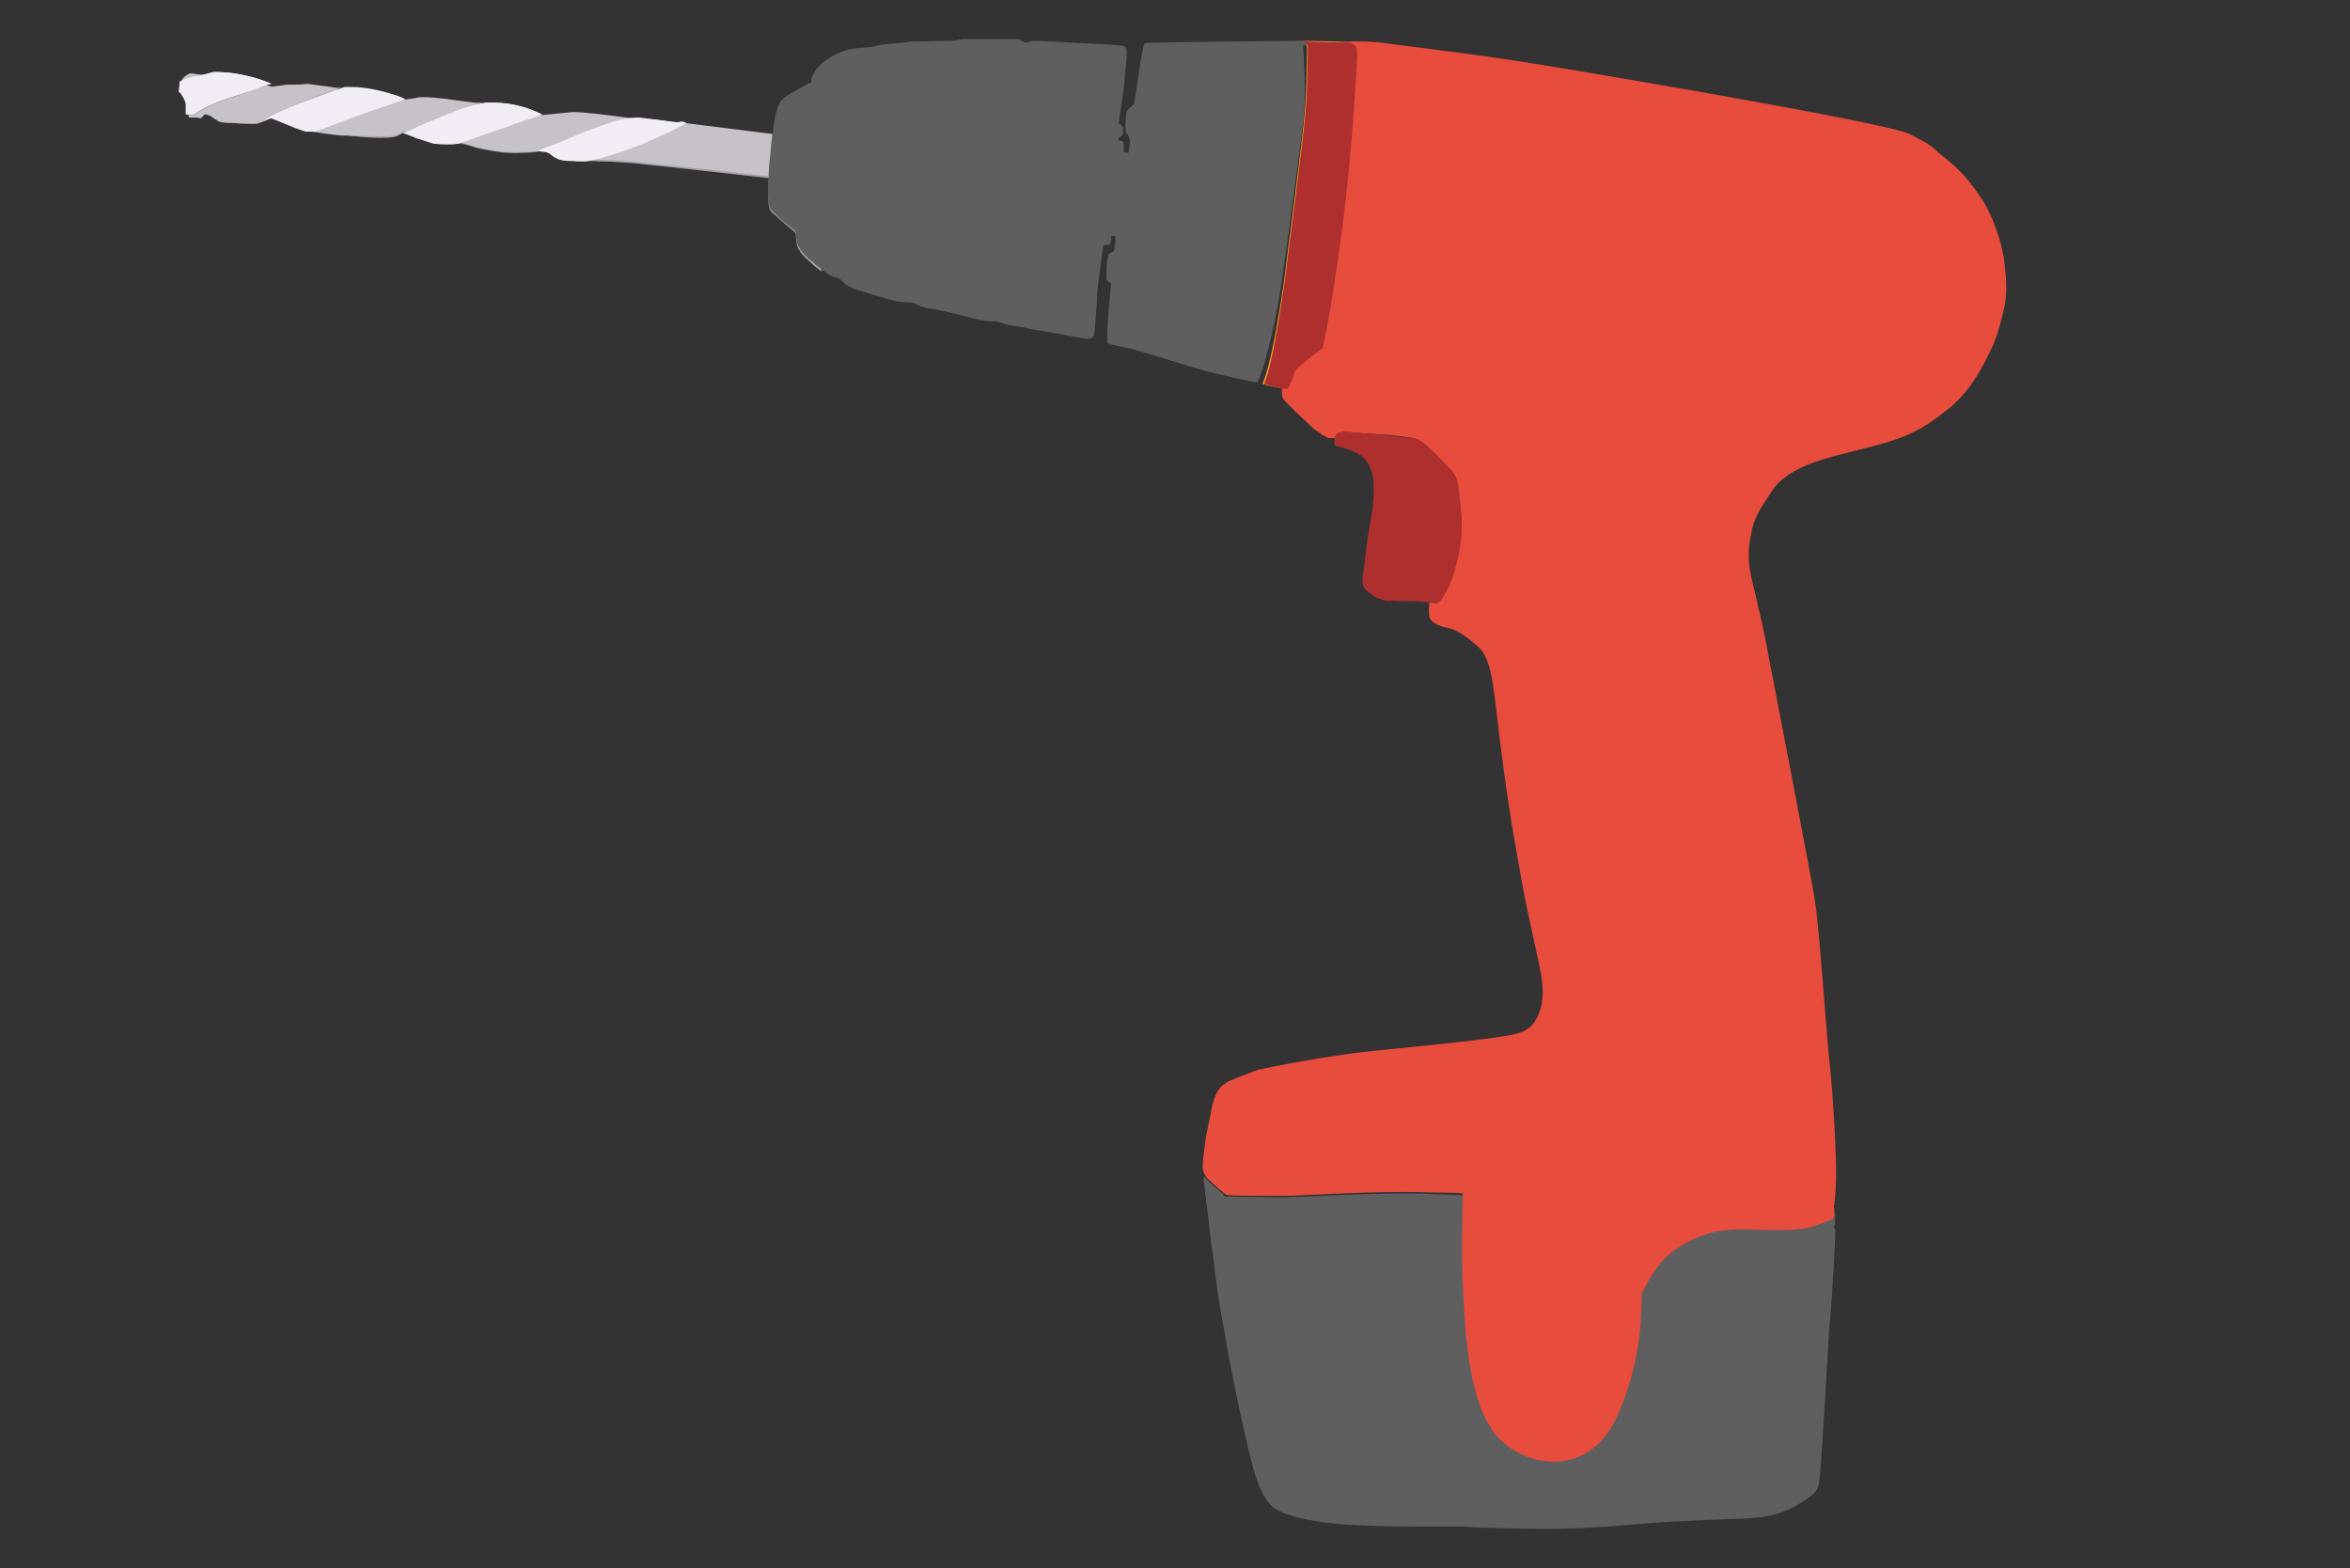 <?xml version="1.0" encoding="utf-8"?>
<!-- Generator: Adobe Illustrator 19.1.0, SVG Export Plug-In . SVG Version: 6.00 Build 0)  -->
<svg version="1.1" id="Layer_1" xmlns="http://www.w3.org/2000/svg" xmlns:xlink="http://www.w3.org/1999/xlink" x="0px" y="0px"
	 viewBox="-245 206.9 299.9 200.1" style="enable-background:new -245 206.9 299.9 200.1;" xml:space="preserve">
<rect x="-245" y="206.9" width="299.9" height="200.1" fill="#333333" stroke="none"/>
<style type="text/css">
	.st0{fill:url(#SVGID_1_);}
	.st1{fill:#6D6B6A;}
	.st2{fill:url(#SVGID_2_);}
	.st3{fill:url(#SVGID_3_);}
	.st4{fill:#1C3660;}
	.st5{fill:#28233D;}
	.st6{fill:#605F60;}
	.st7{fill:#F59C24;}
	.st8{fill:#8E8C93;}
	.st9{fill:#A4A1A8;}
	.st10{fill:#F0EDF4;}
	.st11{display:none;fill:#A4A1A8;}
	.st12{display:none;fill:#E74C3C;}
	.st13{fill:#E74C3C;}
	.st14{fill:#AF2F2F;}
	.st15{fill:#C5C2C8;}
</style>
<g>
	
		<linearGradient id="SVGID_1_" gradientUnits="userSpaceOnUse" x1="-993.728" y1="309.56" x2="-992.579" y2="309.56" gradientTransform="matrix(9.25 4.398 -4.398 9.25 10395.124 1730.223)">
		<stop  offset="0" style="stop-color:#FFFFFF"/>
		<stop  offset="1" style="stop-color:#969494"/>
	</linearGradient>
	<path class="st0" d="M-146.3,229.2l-8-0.9c0,0-0.5-0.3-0.9-0.3c-1.3-0.1-4.9-0.5-4.9-0.5s-0.9-0.6-1.6-1.1
		c-1.5-1.1-1.7-1.1-1.6-1.8c0.1-0.6,0.2-0.5,1.6-1c1.1-0.5,2-0.8,2-0.8c0.1,0,5.5,0.6,5.5,0.6l0.7-0.1l7.8,0.9L-146.3,229.2"/>
	<polyline class="st1" points="-153.5,223.9 -154.8,224.9 -154.8,227.7 -154.7,228.2 -154.3,228.4 -146.3,229.2 -145.8,224.8 
		-153.5,223.9 	"/>
	
		<linearGradient id="SVGID_2_" gradientUnits="userSpaceOnUse" x1="-1097.339" y1="158.633" x2="-1096.19" y2="158.633" gradientTransform="matrix(-0.653 4.314 -4.314 -0.653 -190.195 5059.662)">
		<stop  offset="0" style="stop-color:#FFFFFF"/>
		<stop  offset="4.305726e-02" style="stop-color:#EAEAEA"/>
		<stop  offset="0.112" style="stop-color:#D0CFCF"/>
		<stop  offset="0.191" style="stop-color:#BAB9B9"/>
		<stop  offset="0.283" style="stop-color:#A9A8A7"/>
		<stop  offset="0.397" style="stop-color:#9F9E9D"/>
		<stop  offset="0.556" style="stop-color:#989797"/>
		<stop  offset="1" style="stop-color:#969494"/>
	</linearGradient>
	<path class="st2" d="M-154.2,225.9c-0.7-1.6,0.9-2.5,0.1-2.6h-0.2c0,0-5.4-0.6-5.5-0.6c-0.1,0-0.8,0.3-2,0.8
		c-1.4,0.6-1.5,0.5-1.6,1c-0.1,0.7,0.1,0.7,1.6,1.8c0.7,0.6,1.6,1.1,1.6,1.1s4.1,0.5,4.9,0.5c0.5,0,0.3,0.1,0.6,0.2
		C-153.8,226.8-153.9,226.7-154.2,225.9"/>
	
		<linearGradient id="SVGID_3_" gradientUnits="userSpaceOnUse" x1="-941.462" y1="343.387" x2="-940.314" y2="343.387" gradientTransform="matrix(6.627 0 0 6.627 6076.14 -2051.234)">
		<stop  offset="0" style="stop-color:#FFFFFF"/>
		<stop  offset="1" style="stop-color:#969494"/>
	</linearGradient>
	<path class="st3" d="M-155.5,224.8c0,0.2-1.8,0.7-2.6,0.8c-0.7,0.1-1.8,0.1-2,0.1c-2.6-0.3-3-1-3-1.3c0-0.1,1.8-1.3,3-1.4
		c0.1,0,0.9,0,2.2,0.5C-156.2,224.3-155.5,224.8-155.5,224.8"/>
	<path class="st1" d="M-163,224.5h6.9c-0.3-0.2-1-0.5-2-0.8c-1.3-0.3-2.1-0.5-2.2-0.5C-161,223.3-162.5,224.1-163,224.5"/>
	<path class="st1" d="M-160.2,227.6l4.4,0.5c-0.3-0.1-0.9-0.5-1.5-0.6c-0.8-0.1-2.3-0.3-3.6-0.3
		C-160.4,227.4-160.2,227.6-160.2,227.6"/>
	<path class="st4" d="M-79.9,349.9c1.1-0.6,1.3-1.4,22.3-3.1c12.7-0.9,20.1-0.7,25.7-0.5c3.7,0.1,6.5,0.3,9.6,0.1
		c7.9-0.5,1.8,0.9,1.8,0.9s-14.2-0.7-27.1,0.1c-13,0.7-20.8,1.1-28,2.5C-79,350.7-79.9,349.9-79.9,349.9"/>
	<path class="st4" d="M-34.2,340.8c4,0.3,9.6,0.9,10.7,1.3c1,0.3,7.4,0.3,0.2-1.3c-7.1-1.6-10.5-2-14.2-2.4c-3.9-0.5-6-0.3-5.2,0.8
		C-42,340.3-40.4,340.3-34.2,340.8"/>
	<path class="st4" d="M-11.5,344c-0.5-4.2-1.1-11.1-1.1-11.5c0-0.3-0.5-0.3-0.6-0.3h-0.2c-0.5,0.1-2.1,0.3-4,0.6l-1.4,29.5h0.1
		c4.4,0.2,6.2,0.6,7.5-0.7c0,0,0-0.1,0.1-0.2c0.1-0.1,0.2-0.5,0.3-3.3C-10.5,355.2-11,348.3-11.5,344z"/>
	<path class="st5" d="M-53.4,340.1c2.9-0.5,3.6-1.3,4.8-2.6c1-1,0.8-3.8,0.8-4.8c0,0.1,0.1,0.7-0.1,1.6c0,0.3,0,0.6,0,0.9
		c-0.1,1.8-2,3.6-3.4,4.1c-1.4,0.6-3.6,0.7-7.4,1.3s-7.4,1.1-11.9,2l0.1,0.2c0,0,2.3-0.5,6.1-1.1C-60.6,341.2-56.4,340.5-53.4,340.1
		"/>
	<path class="st4" d="M-46,349.9c8.7,0,11.1,4.9,11.1,4.9s-4.1-2.8-11.7-2.8s-12.1,4.9-12.1,4.9S-57.2,349.9-46,349.9"/>
	<path class="st4" d="M-44.9,353c0.1,0,0.1,0,0.2,0c-0.5,0-1-0.1-1.5-0.1c-3.8,0-7.5,1.1-10.3,3.1C-53.2,354.3-49.1,353-44.9,353"/>
	<path class="st6" d="M-10.8,362.2c0-0.7-0.2-0.6-0.3-0.7c0,0,0,0-0.1-0.1c-1.1,1.3-3.1,0.8-7.5,0.7c-4.4-0.2-11.7-1.3-15.2-1.5
		c-3.4-0.2-9.2-0.5-12.3-0.6c-2.4-0.1-9.3-0.5-15.6-0.7c-1.3-0.1-2.5-0.1-3.7-0.1h-0.1l0,0c-6.9,0-13.4,0.5-16,0.5
		c-2.1,0-5.3-0.1-6.5-0.1c0,0,0,0-0.1,0c-0.2,0-0.3,0-0.3,0c-0.1,0-0.2-0.1-0.3-0.1l0,0c0,0-0.1,0-0.1-0.1v-0.2
		c-0.5-0.2-1.6-1.3-2.4-2.1c0,0.1-0.1,0.1-0.1,0.2c0,0.1,0.2,2,0.6,4.9c0.1,1.3,0.3,3,0.6,4.9l0,0c0.3,2.6,0.7,5.9,1.4,9.4
		c1,6.2,3,15.2,3.8,18s1.6,3.9,2.3,4.6c0.8,0.8,3.1,1.6,6.9,2.1c3.8,0.5,9.5,0.5,14.1,0.5c1,0,2.1,0,3.1,0c0.5,0,1,0,1.5,0.1l0,0
		c3.1,0.1,6.2,0.2,9.6,0.2c5.2,0,10.2-0.5,12.5-0.7c2.3-0.2,8.8-0.5,12.1-0.6c3.2-0.1,5.2-0.5,7.7-2c2.4-1.5,2.3-1.8,2.5-4.1
		c0.2-2.3,0.7-10.5,1.1-17.5c0.6-6.9,0.8-12.3,0.8-12.7c0-0.5,0-0.7-0.1-0.8c-0.1-0.1,0-0.3,0.1-0.5
		C-10.9,363.2-10.8,362.9-10.8,362.2z"/>
	<path class="st7" d="M-56,254.1c2.9,0.2,5.1,1,6.1,1.6c1,0.7,3.7,2.2,0.1,4.1c-3.6,2.1-8.3,1-10.9,0.1c-2.5-0.8-5.3-3.4-0.9-5.2
		C-59.4,253.9-56,254.1-56,254.1"/>
	<path class="st8" d="M-65.6,226c0.8,0,0.7,1,0.3,4.1c-0.2,3.1-1,9-1.1,9.8c-0.1,0.7-1.3,0.3-1.1-0.2c0.1-0.9,0.5-6.9,0.8-9.6
		C-66.5,227.1-66.6,225.9-65.6,226"/>
	<path class="st8" d="M-33.1,230.2c0.8,0,0.7,1,0.3,4.1c-0.2,3.1-1,9-1.1,9.8c-0.1,0.7-1.3,0.3-1.1-0.2c0.1-0.9,0.5-6.9,0.8-9.6
		C-34,231.4-34.2,230.1-33.1,230.2"/>
	<path class="st8" d="M-61,287c-0.1-0.7-0.5-1.7-0.6-3.1"/>
	<path class="st8" d="M-61.5,283.9C-61.7,283.9-61.7,283.9-61.5,283.9h-1.3"/>
	<path class="st9" d="M-196.5,224.5c1.4,0,2-0.1,2.3-0.3c0.3-0.2,0.6-0.3,0.6-0.3s0.7,0.2,1.6,0.6c0.9,0.3,2.2,0.7,2.2,0.7
		s0.3,0.1,1.7,0.1c1.3,0,1.8-0.1,1.8-0.1s0.7,0.1,2.2,0.6c0.8,0.2,3.1,0.6,3.9,0.6c0.8,0.1,1.5,0,2.2,0c0.7,0,1.8-0.2,1.8-0.2l1,0.1
		c0,0,0.5,0.2,0.8,0.5c0.3,0.2,0.5,0.2,1.3,0.3c0.8,0.1,1.3,0.2,1.7,0.3c0.6,0.1,1.3,0,2.9,0.1c1.6,0,4.5,0.2,6.8,0.5
		c2.3,0.2,32.2,3.6,32.2,3.6s0.5-1.3,0.6-2.8c0.2-1.5,0.1-2,0.1-2s-0.1-0.1-0.5-0.3c-0.3-0.3-0.6-0.5-0.6-0.5l-28.1-3.2
		c0,0-0.1,0.1-0.5,0.1c-0.3,0-10.3-1.4-13.4-1.6c0,0-1.1,0.1-2.1,0.2c-0.9,0.1-2,0.2-2,0.2s-1.4-0.7-2.6-1c-1.4-0.3-2.4-0.5-3.6-0.5
		c-1-0.1-2.4,0-2.4,0s-1.8-0.2-3.8-0.5c-1.8-0.2-3.1-0.2-3.8-0.1c-0.7,0.1-1.3,0.2-1.3,0.2s-0.5-0.5-2.6-0.9
		c-2.2-0.6-3.2-0.6-4.2-0.6s-2.1,0-2.1,0s-2-0.3-3.6-0.5c-1.5-0.1-2.3-0.1-3.1,0c-0.8,0.1-1.4,0.2-1.4,0.2s-1.3-0.6-2.6-0.9
		c-1.4-0.3-2.8-0.5-4.2-0.6c-1.5,0-2.5-0.1-2.5-0.1s-0.5-0.1-0.7-0.1c-0.3,0-0.3,0-0.3,0s-0.7,0.3-0.9,0.7c-0.2,0.3-0.2,0.7-0.2,0.8
		c0,0.2,0,0.2,0,0.2s0.1,0,0.2,0.1c0.1,0.1,0.3,0.1,0.1,0.3c-0.2,0.2-0.2,0.3-0.2,0.5c0,0,0.2,0.1,0.3,0.3c0.1,0.2,0.6,0.9,0.6,1.7
		c-0.1,0.8,0,0.9,0,0.9s0.3,0,0.8,0c0.5,0,0.5,0.1,0.7,0.1c0.1,0,0.5-0.5,0.5-0.5s0.5,0,0.9,0.3c0.2,0.2,0.5,0.3,0.9,0.6
		c0.3,0.1,0.6,0.2,2,0.2c1.4,0.1,1.8,0.2,2.8,0.1c0.6-0.1,2.1-0.8,2.1-0.8s0.8,0.3,2,0.8c1.1,0.5,1.8,0.8,2.4,0.9
		c1.4,0.2,3,0.5,4.5,0.6C-199.9,224.3-198.1,224.5-196.5,224.5"/>
	<path class="st10" d="M-171.6,224.1c2.6-1,4.7-1.7,5.7-2c0.7-0.1,1.6-0.2,2.5-0.2c2.5,0.3,4.7,0.6,4.8,0.6c0.3,0,0.5-0.1,0.5-0.1
		l0.7,0.1c-1.6,0.8-3.7,1.8-5.4,2.5c-2.4,0.9-4.9,1.8-7.7,2.3c-0.3,0-0.7,0-0.9,0c-0.6-0.1-0.7,0-1.6-0.1c-0.8-0.1-1.1-0.3-1.5-0.6
		c-0.3-0.2-0.8-0.5-0.8-0.5l-1-0.1c0,0-0.6,0.1-1.1,0.2C-175.6,225.6-173.2,224.8-171.6,224.1"/>
	<path class="st10" d="M-189.9,222.3c-1.5,0.6-2.6,1.1-3.6,1.6c0.1,0,0.7,0.2,1.6,0.6c0.9,0.3,2.2,0.7,2.2,0.7s0.3,0.1,1.7,0.1
		c0.7,0,1.1,0,1.5-0.1c1.7-0.6,4.1-1.4,6.4-2.2c1.8-0.7,3.2-1.1,4.2-1.5c0,0-1.4-0.7-2.6-1c-1.4-0.3-2.4-0.5-3.6-0.5
		c-0.2,0-0.6,0-0.9,0C-185.3,220.4-187.6,221.4-189.9,222.3 M-194,224.1c0.1,0,0.2-0.1,0.2-0.1S-193.8,224.1-194,224.1"/>
	<path class="st10" d="M-211.3,222.2c1-0.6,2.6-1.4,4.8-2.2c2.2-0.8,4-1.5,5.5-2c0.2,0,0.5,0,0.8,0c1,0,2.2,0.1,4.2,0.6
		c1.8,0.5,2.5,0.8,2.6,0.9c-1.1,0.3-2.6,0.9-4.4,1.5c-3.1,1-4.9,2-7.2,2.6h-1.1c0,0-1.3-0.5-2.4-0.9s-2-0.8-2-0.8L-211.3,222.2"/>
	<path class="st10" d="M-222.1,217.7c0,0,0,0,0-0.2c0-0.1,0-0.1,0-0.2c0.6-0.1,1.1-0.3,1.7-0.5c0.9-0.2,1.8-0.5,2.6-0.7
		c0.1,0,0.3,0,0.5,0c1.5,0,2.9,0.2,4.2,0.6c1.3,0.3,2.4,0.8,2.6,0.9c-1.1,0.3-2.6,0.9-4.6,1.5c-2.9,0.9-4.2,1.7-5.4,2.4
		c-0.5,0-0.8,0-0.8,0s0,0,0-0.9c0.1-0.8-0.5-1.5-0.6-1.7c-0.1-0.2-0.3-0.2-0.3-0.3C-222.2,218.5-222.1,217.7-222.1,217.7"/>
	<path class="st8" d="M-138.8,226.1c0.7-6.2,1.4-10.1,2-12.4c-2.1,0.7-3.8,2.2-4,3c0,0-0.9,1.6-1.7,4.5s-0.6,7.4-0.8,10.7
		c-0.2,3.3,0.1,6.3,0.5,7c0.3,0.6,0.9,1.1,2,2.1c0.2,0.2,0.5,0.3,0.7,0.6C-140.1,238.2-139.6,232.8-138.8,226.1"/>
	<path class="st8" d="M-146.6,226.8c0.7-6.2,0.9-6.8,2.3-7.6c1.6-0.9,3-1.7,3-1.7s-0.7,4.4-1.3,8.6c-0.6,5.1-0.8,10.6-0.8,10.6
		s-2.6-2.2-3-2.6C-146.9,233.7-147.3,233.1-146.6,226.8"/>
	<path class="st11" d="M-77.5,213c0-0.1-0.2-0.8-0.6-0.9c-0.1,0-6,0-10.8,0.1c-4,0.9-6.7,1.6-6.7,2.5c0,1.3,7.1,1.5,7,4.2
		c-0.1,2.8-9.5,2.5-9.6,5.7s13.2,6.4,12.9,11.1c-0.3,4.7-14.2,2.1-14.8,6.1c-0.6,4,8.2,4.4,7.5,7.9c-0.2,1-2,0.9-3.9,0.7
		c-2-0.1-4-0.2-4.9,0.7c0.3,0.1,0.6,0.1,1,0.2c2,0.5,7.1,2.2,9.4,2.8c2.2,0.6,7.7,1.5,7.7,1.5c1.1-2.4,2.2-9.2,2.8-13.4
		c0.6-4.2,2.3-17.6,2.6-21.2C-77.5,217.6-77.5,213.1-77.5,213"/>
	<path class="st7" d="M-79.2,212.2C-79.2,212.2-79.1,212.2-79.2,212.2C-79.1,212.2-79.2,212.2-79.2,212.2 M-72.1,213.6
		c0-0.9-0.7-1-0.8-1.3c-0.2-0.1-6.2-0.2-6.2-0.2c0.1,0,0.2,0,0.3,0c0.3,0,0.6,0.7,0.6,0.9c0,0.1,0,4.6-0.3,8.3s-2.1,17-2.6,21.2
		c-0.6,4.2-1.7,11-2.8,13.4c0.7,0.2,2.9,0.7,3,0.6c0.2-0.1,0.3-0.6,0.6-1.1c0.2-0.6,0.3-1.3,0.9-1.7c0.6-0.6,3-2.4,3-2.4
		s1-4.1,2.4-14.6C-72.7,226.3-72.1,214.6-72.1,213.6"/>
	<path class="st12" d="M-58.2,359.3L-58.2,359.3c-0.1,3.2-0.2,8.3,0,12.2c0.3,6,0.8,14.2,4.1,18.4c2.3-8.6,4.8-18.7,7.6-30
		C-48.8,359.8-53.5,359.6-58.2,359.3"/>
	<path class="st13" d="M10.9,241.4c-0.1-1.7-0.5-3.6-1.4-5.9c-0.9-2.4-1.8-3.6-3.1-5.3s-3-3-4-3.8c-1-0.9-0.8-0.9-3.7-2.4
		s-47.5-9-51.3-9.5c-3.8-0.6-16.5-2.2-16.5-2.2c-6.3-0.5-5.5,0.7-5.5,0.8c-0.1,0.1-2.5,10.3-2.5,10.3l-4.1,27.8c0,0-0.1,3.8-0.2,5.3
		l0,0c0,0.2,0,0.5,0,0.6c0,0.7,0.3,0.9,1.1,1.7c0.2,0.2,0.3,0.3,0.6,0.6c0.6,0.6,1.1,1,1.8,1.7c0.2,0.2,0.5,0.5,0.8,0.7
		c0.2,0.2,0.6,0.3,0.8,0.6c0.2,0.1,0.5,0.2,0.6,0.3c0.1,0.1,0.2,0.1,0.2,0.1h0.9h0.1c0-0.1,0.2-0.5,0.6-0.7c0.5-0.2,1.3,0,2.8,0.1
		c0.1,0,0.2,0,0.3,0c1.7,0.1,4.8,0.3,6.1,0.6c1.3,0.1,3.3,2.6,4.6,3.8c1.1,1.1,1.1,1.7,1.5,5.2c0.3,3.4-0.2,5.5-1,8.2
		c-0.9,2.5-2,3.8-2,3.9h-0.1c-0.3-0.1-0.6-0.1-0.9-0.1l0,0l0,0l0,0l0,0c0,0-0.1,1,0,1.7c0.1,0.7,0.8,1.1,1.8,1.4l0,0
		c1.6,0.3,2.4,0.8,4.4,2.5c2,1.7,2,6,3,13.4c0.9,7.5,2.4,15.5,3.1,19.2c0.8,3.7,1.4,6.5,1.7,7.9c0.3,1.4,0.9,4.1,0,6.3
		c-0.9,2.3-2.1,2.6-5.6,3.1s-9.5,1.1-15.5,1.7s-13.3,2.1-14.7,2.4c-1.4,0.5-2.2,0.8-3.8,1.5c-1.6,0.7-2,2.5-2.3,4.1
		s-0.7,3.1-0.8,4.5c-0.2,1.3-0.2,2.1-0.2,2.4c0,0.3,0.2,0.9,0.3,1c0.1,0.2,0.2,0.2,0.2,0.3c0.9,0.9,2.3,2.1,2.6,2.2
		c0.6,0.1,4.4,0.1,6.8,0.1c0.1,0,0.2,0,0.3,0h0.1c2.4,0,9-0.5,15.8-0.5c1.6,0,3.4,0.1,5.3,0.1c0.6,0,1.1,0,1.8,0.1
		c-0.1,3.1-0.2,8.3,0,12.2c0.3,6.1,0.8,14.5,4.2,18.6c3.4,4.1,11.6,5.7,15.3-2c3.2-6.8,3.3-13.2,3.3-16c1.1-2.2,2.4-4.5,4.7-5.9
		c2.6-1.7,5.1-2.5,9.6-2.3c4.6,0.2,6.5,0,7.9-0.5c0.7-0.2,1.5-0.6,2.2-0.8c0-0.1,0.1-0.1,0.1-0.2c0-0.1,0.1-0.5,0.1-1.1
		c0-0.1,0-0.2-0.1-0.3c0.1-0.2,0.2-0.8,0.3-3.2c0.1-3-0.3-9.9-0.7-14.1c-0.5-4.2-1.4-18.3-2-21.9c-0.6-3.7-5.9-31.1-6.5-34.2
		c-0.7-3-0.9-4.1-1.6-6.9c-0.6-2.9-0.3-4.1,0.1-6.2c0.5-2,1.5-3.2,2.5-4.8c1-1.6,2.9-2.8,5.4-3.7s5.3-1.4,9.1-2.5
		c3.8-1.1,5.6-2.4,7.9-4.2c2.3-1.8,3.8-4.1,5.1-6.7c1.3-2.5,1.6-4,2.1-6C11.1,245,11.1,243,10.9,241.4z"/>
	<path class="st14" d="M-58.6,271.8c-0.3-3.4-0.3-4-1.5-5.2c-1.1-1.1-3.3-3.7-4.6-3.8c-1.3-0.1-4.4-0.5-6.1-0.6
		c-1.1-0.1-2-0.2-2.5-0.2l0,0l0,0c0,0,0,0-0.1,0c-0.2,0-0.3,0-0.5,0.1c-0.1,0-0.2,0-0.2,0c-0.5,0.2-0.6,0.6-0.6,0.7
		c0,0.1,0,0.2,0,0.2c0,0.5-0.1,0.7,0.5,0.9c0,0,0,0,0.1,0l0,0c0.1,0,0.2,0.1,0.3,0.1c1,0.2,2.4,0.8,3,1.5c0.6,0.8,1.1,1.7,1.1,3.6
		c0,1.8-0.1,2.9-0.6,5.4c-0.1,0.6-0.2,1-0.2,1.5c0,0.2-0.1,0.3-0.1,0.6c0,0.3-0.1,0.7-0.1,0.9c-0.1,0.5-0.1,0.9-0.2,1.6
		c-0.2,1.7-0.6,2.5,0.6,3.4c0.2,0.2,0.5,0.3,0.6,0.5l0,0c0.3,0.2,0.8,0.3,1.4,0.5c0.3,0.1,0.8,0.1,1.3,0.1c-0.5,0-0.8-0.1-1-0.1
		c0.5,0,1.1,0.1,2,0.1h0.1c0.1,0,0.2,0,0.3,0c0.1,0,0.1,0,0.2,0c0.6,0,1.1,0,1.7,0.1c0.7,0,1.5,0.1,2.2,0.1l0,0h0.1
		c0.3-0.2,1.3-1.6,2-3.9C-58.7,277.3-58.2,275.3-58.6,271.8z"/>
	<path class="st9" d="M-61.5,283.9L-61.5,283.9L-61.5,283.9"/>
	<path class="st15" d="M-157.6,222.6c-1.6,0.8-3.4,1.7-5.1,2.4c-2.3,0.9-4.7,1.7-7.4,2.3c0.5,0,0.9,0,1.6,0c1.6,0,4.5,0.2,6.8,0.5
		c1,0.1,7.8,0.8,14.8,1.6c0-0.8,0.1-1.6,0.2-2.6c0.1-1.1,0.2-2.1,0.3-2.8L-157.6,222.6 M-171.9,221.2c0,0-1.1,0.1-2.1,0.2
		c-0.9,0.1-2,0.2-2,0.2s0,0-0.1,0c-1,0.3-2.3,0.8-4,1.4c-2.2,0.8-4.5,1.5-6.1,2.1c0.2,0,0.9,0.2,2.1,0.6c0.8,0.2,3.1,0.6,3.9,0.6
		c0.2,0,0.6,0,0.8,0c0.5,0,0.9,0,1.4,0c0.5,0,1-0.1,1.4-0.1c1.7-0.6,3.7-1.4,5.1-2c2.6-1,4.7-1.7,5.7-2c0.3-0.1,0.9-0.1,1.4-0.2
		C-167.2,221.6-170.4,221.2-171.9,221.2 M-221.9,218.7L-221.9,218.7c0,0.1,0.1,0.1,0.2,0.2C-221.6,218.9-221.8,218.9-221.9,218.7
		C-221.8,218.9-221.8,218.9-221.9,218.7 M-207.6,217.7c-0.5,0-0.9,0-1.3,0.1c-0.8,0.1-1.4,0.2-1.4,0.2s-0.2-0.1-0.5-0.2
		c-1,0.3-2.4,0.8-4.1,1.4c-2.9,0.9-4.2,1.7-5.4,2.4c-0.2,0-0.5,0-0.6,0c0,0.3,0,0.3,0,0.3s0.3,0,0.8,0c0.5,0,0.5,0.1,0.7,0.1
		c0.1,0,0.5-0.5,0.5-0.5s0.5,0,0.9,0.3c0.2,0.2,0.5,0.3,0.9,0.6c0.3,0.1,0.6,0.2,2,0.2c0.9,0.1,1.5,0.1,2.1,0.1c0.2,0,0.5,0,0.7,0
		c0.6-0.1,2.1-0.8,2.1-0.8s0.8,0.3,2,0.8c1.1,0.5,1.8,0.8,2.4,0.9c1.4,0.2,3,0.5,4.5,0.6c0.3,0,0.7,0,1,0c1.4,0,2.8,0.1,4,0.1
		c1.4,0,2-0.1,2.3-0.3c0.3-0.2,0.6-0.3,0.6-0.3s0.1,0,0.2,0.1c0.9-0.5,2.1-1,3.4-1.6c2.2-0.9,4.4-1.8,6.5-2.2c-0.7,0-1.1,0-1.1,0
		s-1.8-0.2-3.8-0.5c-1-0.1-2-0.2-2.6-0.2c-0.5,0-0.9,0-1.1,0.1c-0.7,0.1-1.3,0.2-1.3,0.2s0,0-0.2-0.1c-1.1,0.3-2.5,0.9-4,1.4
		c-3.1,1-4.9,2-7.2,2.6h-1.1c0,0-1.3-0.5-2.4-0.9c-1.1-0.5-2-0.8-2-0.8l-0.9,0.2c1-0.6,2.6-1.4,4.8-2.2c1.8-0.7,3.4-1.3,4.8-1.7
		c-0.3,0-0.7,0-0.7,0s-2-0.3-3.6-0.5C-206.6,217.7-207.2,217.7-207.6,217.7 M-220.5,216.3c-0.3,0-0.3,0-0.3,0s-0.7,0.3-0.9,0.7
		c-0.1,0.1-0.1,0.2-0.1,0.3c0.5-0.1,1-0.3,1.5-0.5c0.5-0.1,1-0.2,1.5-0.3c-0.6,0-0.9-0.1-0.9-0.1S-220.3,216.3-220.5,216.3"/>
	<path class="st10" d="M-163.3,222c-0.3,0-0.8,0-1.1,0c-0.5,0-1,0.1-1.4,0.2c-1,0.2-3.1,0.9-5.7,2c-1.4,0.6-3.3,1.4-5.1,2
		c-0.2,0.1-0.6,0.2-0.8,0.2c0.6-0.1,1.1-0.2,1.1-0.2l1,0.1c0,0,0.5,0.2,0.8,0.5c0.3,0.2,0.7,0.5,1.5,0.6c0.9,0.1,1,0,1.6,0.1
		c0.2,0,0.6,0,0.9,0c0.1,0,0.2,0,0.3,0c2.6-0.5,5.1-1.4,7.4-2.3c1.6-0.7,3.6-1.6,5.1-2.4c0.1,0,0.2-0.1,0.3-0.1l-0.7-0.1
		c0,0-0.1,0.1-0.5,0.1C-158.6,222.5-160.8,222.2-163.3,222"/>
	<path class="st10" d="M-193.7,224c0,0-0.1,0.1-0.2,0.1C-193.8,224.1-193.7,224-193.7,224 M-182,220c-0.2,0-0.6,0-0.9,0
		c-0.1,0-0.2,0-0.5,0.1c-2.3,0.3-4.5,1.4-6.5,2.2c-1.5,0.6-2.5,1.1-3.4,1.6h-0.1c0.1,0,0.7,0.2,1.6,0.6c0.9,0.3,2.2,0.7,2.2,0.7
		s0.3,0.1,1.7,0.1c0.7,0,1.1,0,1.5-0.1c0.1,0,0.2-0.1,0.3-0.1c1.7-0.6,4-1.4,6.1-2.1c1.7-0.7,3-1,4-1.4c0.1,0,0.1,0,0.2-0.1
		c0,0-1.4-0.7-2.6-1C-179.8,220.1-180.9,220-182,220"/>
	<path class="st10" d="M-200.2,218.1c-0.3,0-0.6,0-0.8,0c-0.2,0.1-0.5,0.1-0.7,0.2c-1.4,0.5-3,1-4.8,1.7c-2.2,0.8-3.8,1.6-4.8,2.2
		l0.9-0.2c0,0,0.8,0.3,2,0.8c1.1,0.5,2.4,0.9,2.4,0.9h1.1c2.3-0.7,4.1-1.6,7.2-2.6c1.6-0.6,3-1,4-1.4c0.1,0,0.2-0.1,0.3-0.1
		c-0.1-0.1-0.8-0.5-2.6-0.9C-198,218.2-199.1,218.1-200.2,218.1"/>
	<path class="st10" d="M-217.3,216.1c-0.1,0-0.3,0-0.5,0c-0.3,0.1-0.7,0.2-1.1,0.3c-0.5,0.1-1,0.2-1.5,0.3c-0.5,0.1-1,0.3-1.5,0.5
		l0,0c0,0.5,0,0.9,0,1.5c0,0,0,0,0.1,0.1l0.1,0.1c0,0,0,0.1,0.1,0.1c0.2,0.3,0.6,0.9,0.5,1.6c0,0.9,0,0.9,0,0.9s0.1,0,0.2,0
		s0.3,0,0.6,0c1.1-0.7,2.5-1.5,5.4-2.4c1.7-0.5,3.1-1,4.1-1.4c0.1,0,0.3-0.1,0.5-0.1c-0.2-0.1-1.4-0.6-2.6-0.9
		C-214.4,216.4-215.8,216.1-217.3,216.1"/>
	<path class="st9" d="M-136.9,213.7c-2.1,0.7-3.8,2.2-4,3c0,0-0.2,0.3-0.5,1c-0.1,0.9-0.7,4.7-1.3,8.4c-0.5,4.4-0.7,9-0.8,10.2
		c0.1,1.3,0.2,2.2,0.5,2.5c0.3,0.6,0.9,1.1,2,2.1c0.2,0.2,0.5,0.3,0.7,0.6c0.2-3.3,0.7-8.6,1.5-15.4
		C-138.1,219.9-137.5,216-136.9,213.7"/>
	<path class="st6" d="M-78.1,212.1c-0.3,0-20.6,0.2-20.8,0.3c-0.2,0.2-0.5,2-0.8,4c-0.3,2.1-0.5,3.6-0.6,3.8s-0.7,0.5-0.9,0.9
		c-0.2,0.5-0.2,2.6-0.1,2.8c0,0,0.1,0,0.1,0.1l0,0c0,0,0,0,0.1,0c0.1,0.2,0.3,0.6,0.3,0.9c0,0.5-0.2,1.5-0.2,1.5l-0.6-0.1
		c0-0.3,0.1-1.3-0.1-1.3l0,0c0-0.1,0-0.1-0.1-0.1s-0.3-0.1-0.5-0.1c0,0,0,0,0-0.1c-0.1-0.1,0.3-0.3,0.5-0.5c0.2-0.2,0.1-0.8,0.1-1
		c0-0.1-0.1-0.2-0.2-0.3c0-0.1-0.1-0.1-0.2-0.1l-0.1-0.1c-0.1-0.3,0.5-3.2,0.7-5.4c0.2-2.2,0.3-3.3,0.3-3.8c0-0.2-0.1-0.5-0.2-0.6
		c-0.1-0.1-0.3-0.2-0.6-0.2c-0.3-0.1-10.9-0.6-11-0.6c-0.2,0-0.6,0.1-0.7,0.2c-0.2,0-0.6,0-0.6,0s-0.3-0.2-0.5-0.3
		c-0.1-0.1-0.3-0.1-0.3-0.1s-6.1,0-7,0l0,0c-0.2,0-1.1,0.2-1.1,0.2c-2.1,0-3.7,0.1-5.1,0.1c-0.5,0-0.8,0-1.1,0.1
		c-0.3,0-0.7,0.1-0.9,0.1c-0.8,0.1-1.3,0.1-1.3,0.1c-0.2,0-1.1,0.1-1.8,0.3c-0.1,0.1-0.7,0.1-1.6,0.2c-0.5,0-1,0.1-1.6,0.2
		c-2.1,0.5-3.8,1.8-4.4,2.8c-0.1,0.1-0.1,0.2-0.1,0.3c0,0-0.1,0.1-0.2,0.3c-0.1,0.1-0.1,0.3-0.2,0.6h0.1c0,0,0,0.1-0.1,0.2
		c-0.5,0.2-1.6,0.9-2.9,1.6c-1.1,0.7-1.5,1.1-2,4.8c-0.1,0.8-0.2,1.7-0.3,2.8c-0.1,1-0.2,2-0.2,2.6c-0.3,3.8,0.1,4.2,0.5,4.6
		c0.3,0.5,2.4,2.2,2.9,2.5l0,0c0.1,1,0.2,1.8,0.5,2.2c0.2,0.5,0.7,0.9,1.3,1.5c0.2,0.2,0.5,0.3,0.7,0.6c0.8,0.6,1.3,1,1.7,1.3
		c0.1,0.1,0.2,0.1,0.3,0.2c0.5,0.2,1,0.3,1,0.3s0.5,0.3,0.7,0.6l0.1,0.1c0.3,0.2,0.8,0.6,2.3,1c1.5,0.5,3.7,1.1,4.5,1.3
		c0.1,0,0.2,0,0.2,0c0.3,0,0.8,0.1,1.3,0.1l0,0h0.1c0.5,0,0.8,0.3,1.3,0.5c0.5,0.1,0.9,0.3,1.1,0.3c0,0,0.1,0,0.2,0
		c0.3,0,0.8,0.1,1.1,0.2c0.5,0.1,1.5,0.3,3,0.7c0.9,0.2,1.8,0.5,2.6,0.6c0.6,0.1,1,0.1,1.3,0.1c0.1,0,0.1,0,0.2,0
		c0.3,0,0.8,0.2,1.1,0.3c0.5,0.2,1.8,0.3,4,0.8c2.3,0.3,5.5,1,6.3,1.1c0.7,0.1,0.9,0,1.1-0.2c0,0,0-0.1,0.1-0.2
		c0-0.2,0.1-0.5,0.1-0.8c0.1-0.9,0.2-2.2,0.3-3.8c0-0.1,0-0.3,0-0.5c0.2-2.5,0.8-6.1,0.8-6.3c0.1-0.2,0.7-0.1,0.8-0.2
		s0.2-0.5,0.2-0.8c0-0.1,0-0.2,0-0.2c0-0.1,0.1-0.1,0.3-0.1c0.1,0,0.3,0.1,0.3,0.1c0,0.1-0.1,0.7-0.1,1c0,0.2-0.1,0.5-0.1,0.7
		c0,0.3-0.7,0.3-0.8,0.8c0,0.1,0,0.2-0.1,0.5c-0.1,0.7-0.1,2-0.1,2.3c0,0.5,0.6,0.6,0.6,0.6s-0.5,4.8-0.5,6.8c0,0.5,0,0.7,0,0.8
		c0,0,0.1,0,0.1,0.1c0.2,0.1,0.6,0.2,1.1,0.3c0.1,0,0.3,0.1,0.5,0.1c0.3,0.1,0.8,0.2,1.3,0.3c2,0.5,7.2,2.2,9.4,2.8
		c2.2,0.6,6.5,1.5,6.5,1.5s0,0,0-0.1c0.2,0,0.3,0.1,0.3,0.1c1.1-2.4,2.5-8.8,3.1-13.1c0.6-4.2,2.4-17.2,2.8-20.9
		c0.3-3.7-0.1-8.8-0.1-9C-78.2,212.8-77.7,212.1-78.1,212.1z"/>
	<path class="st11" d="M-79.2,212.2C-79.1,212.2-79.1,212.2-79.2,212.2L-79.2,212.2L-79.2,212.2L-79.2,212.2L-79.2,212.2
		C-79.2,212.2-79.1,212.2-79.2,212.2L-79.2,212.2C-79.1,212.2-79.1,212.2-79.2,212.2 M-79,212.1c-1.8,0-6.2,0-9.9,0.1
		c-0.2,0-0.3,0.1-0.6,0.1c-3.7,0.8-6.1,1.5-6.1,2.4c0,1.3,7.1,1.5,7,4.2c-0.1,2.8-9.5,2.5-9.6,5.7c-0.1,3.2,13.2,6.4,12.9,11.1
		c-0.3,4.7-14.2,2.1-14.8,6.1c-0.6,4,8.2,4.4,7.5,7.9c-0.1,0.7-0.9,0.8-2,0.8c-0.6,0-1.3,0-2-0.1c-0.7,0-1.4-0.1-2.1-0.1
		c-1.3,0-2.3,0.2-3,0.8c0.3,0.1,0.6,0.1,1,0.2c2,0.5,7.1,2.2,9.4,2.8c1.7,0.5,5.4,1,6.9,1.4c0.1,0,0.2,0,0.2,0
		c1-2.5,2.1-9.1,2.6-13.2c0.6-4.2,2.3-17.6,2.6-21.2s0.3-8.2,0.3-8.3C-78.4,212.7-78.6,212.1-79,212.1
		C-78.8,212.1-78.9,212.1-79,212.1 M-78.1,212.1c0,0-0.2,0-0.7,0l0,0C-78.4,212.1-78.2,212.1-78.1,212.1S-78,212.1-78.1,212.1"/>
	<path class="st14" d="M-79.1,212.2C-79.1,212.2-79.2,212.2-79.1,212.2L-79.1,212.2 M-79.1,212.2L-79.1,212.2L-79.1,212.2
		L-79.1,212.2 M-79.1,212.2L-79.1,212.2L-79.1,212.2L-79.1,212.2 M-78.6,212.1c0.3,0.1,0.5,0.7,0.5,0.9c0,0.1,0,4.6-0.3,8.3
		c-0.3,3.7-2.1,17-2.6,21.2c-0.6,4.1-1.6,10.7-2.6,13.2c0,0.1,0,0.1-0.1,0.2c0.5,0.1,1.7,0.5,2.4,0.6c0.2,0,0.3,0,0.5,0h0.1
		c0.2-0.1,0.3-0.6,0.6-1.1c0.2-0.6,0.3-1.3,0.9-1.7c0.6-0.6,3-2.4,3-2.4s1-4.1,2.4-14.6c1.4-10.3,2-22.1,2-23.1
		c0-0.5-0.1-0.7-0.3-0.9s-0.3-0.2-0.5-0.3c-0.1-0.1-3.3-0.1-5.2-0.2C-78.2,212.1-78.4,212.1-78.6,212.1 M-78.8,212.1
		c-0.1,0-0.2,0-0.3,0c0,0,0,0,0.1,0C-78.9,212.1-78.8,212.1-78.8,212.1C-78.6,212.1-78.6,212.1-78.8,212.1L-78.8,212.1"/>
</g>
</svg>
